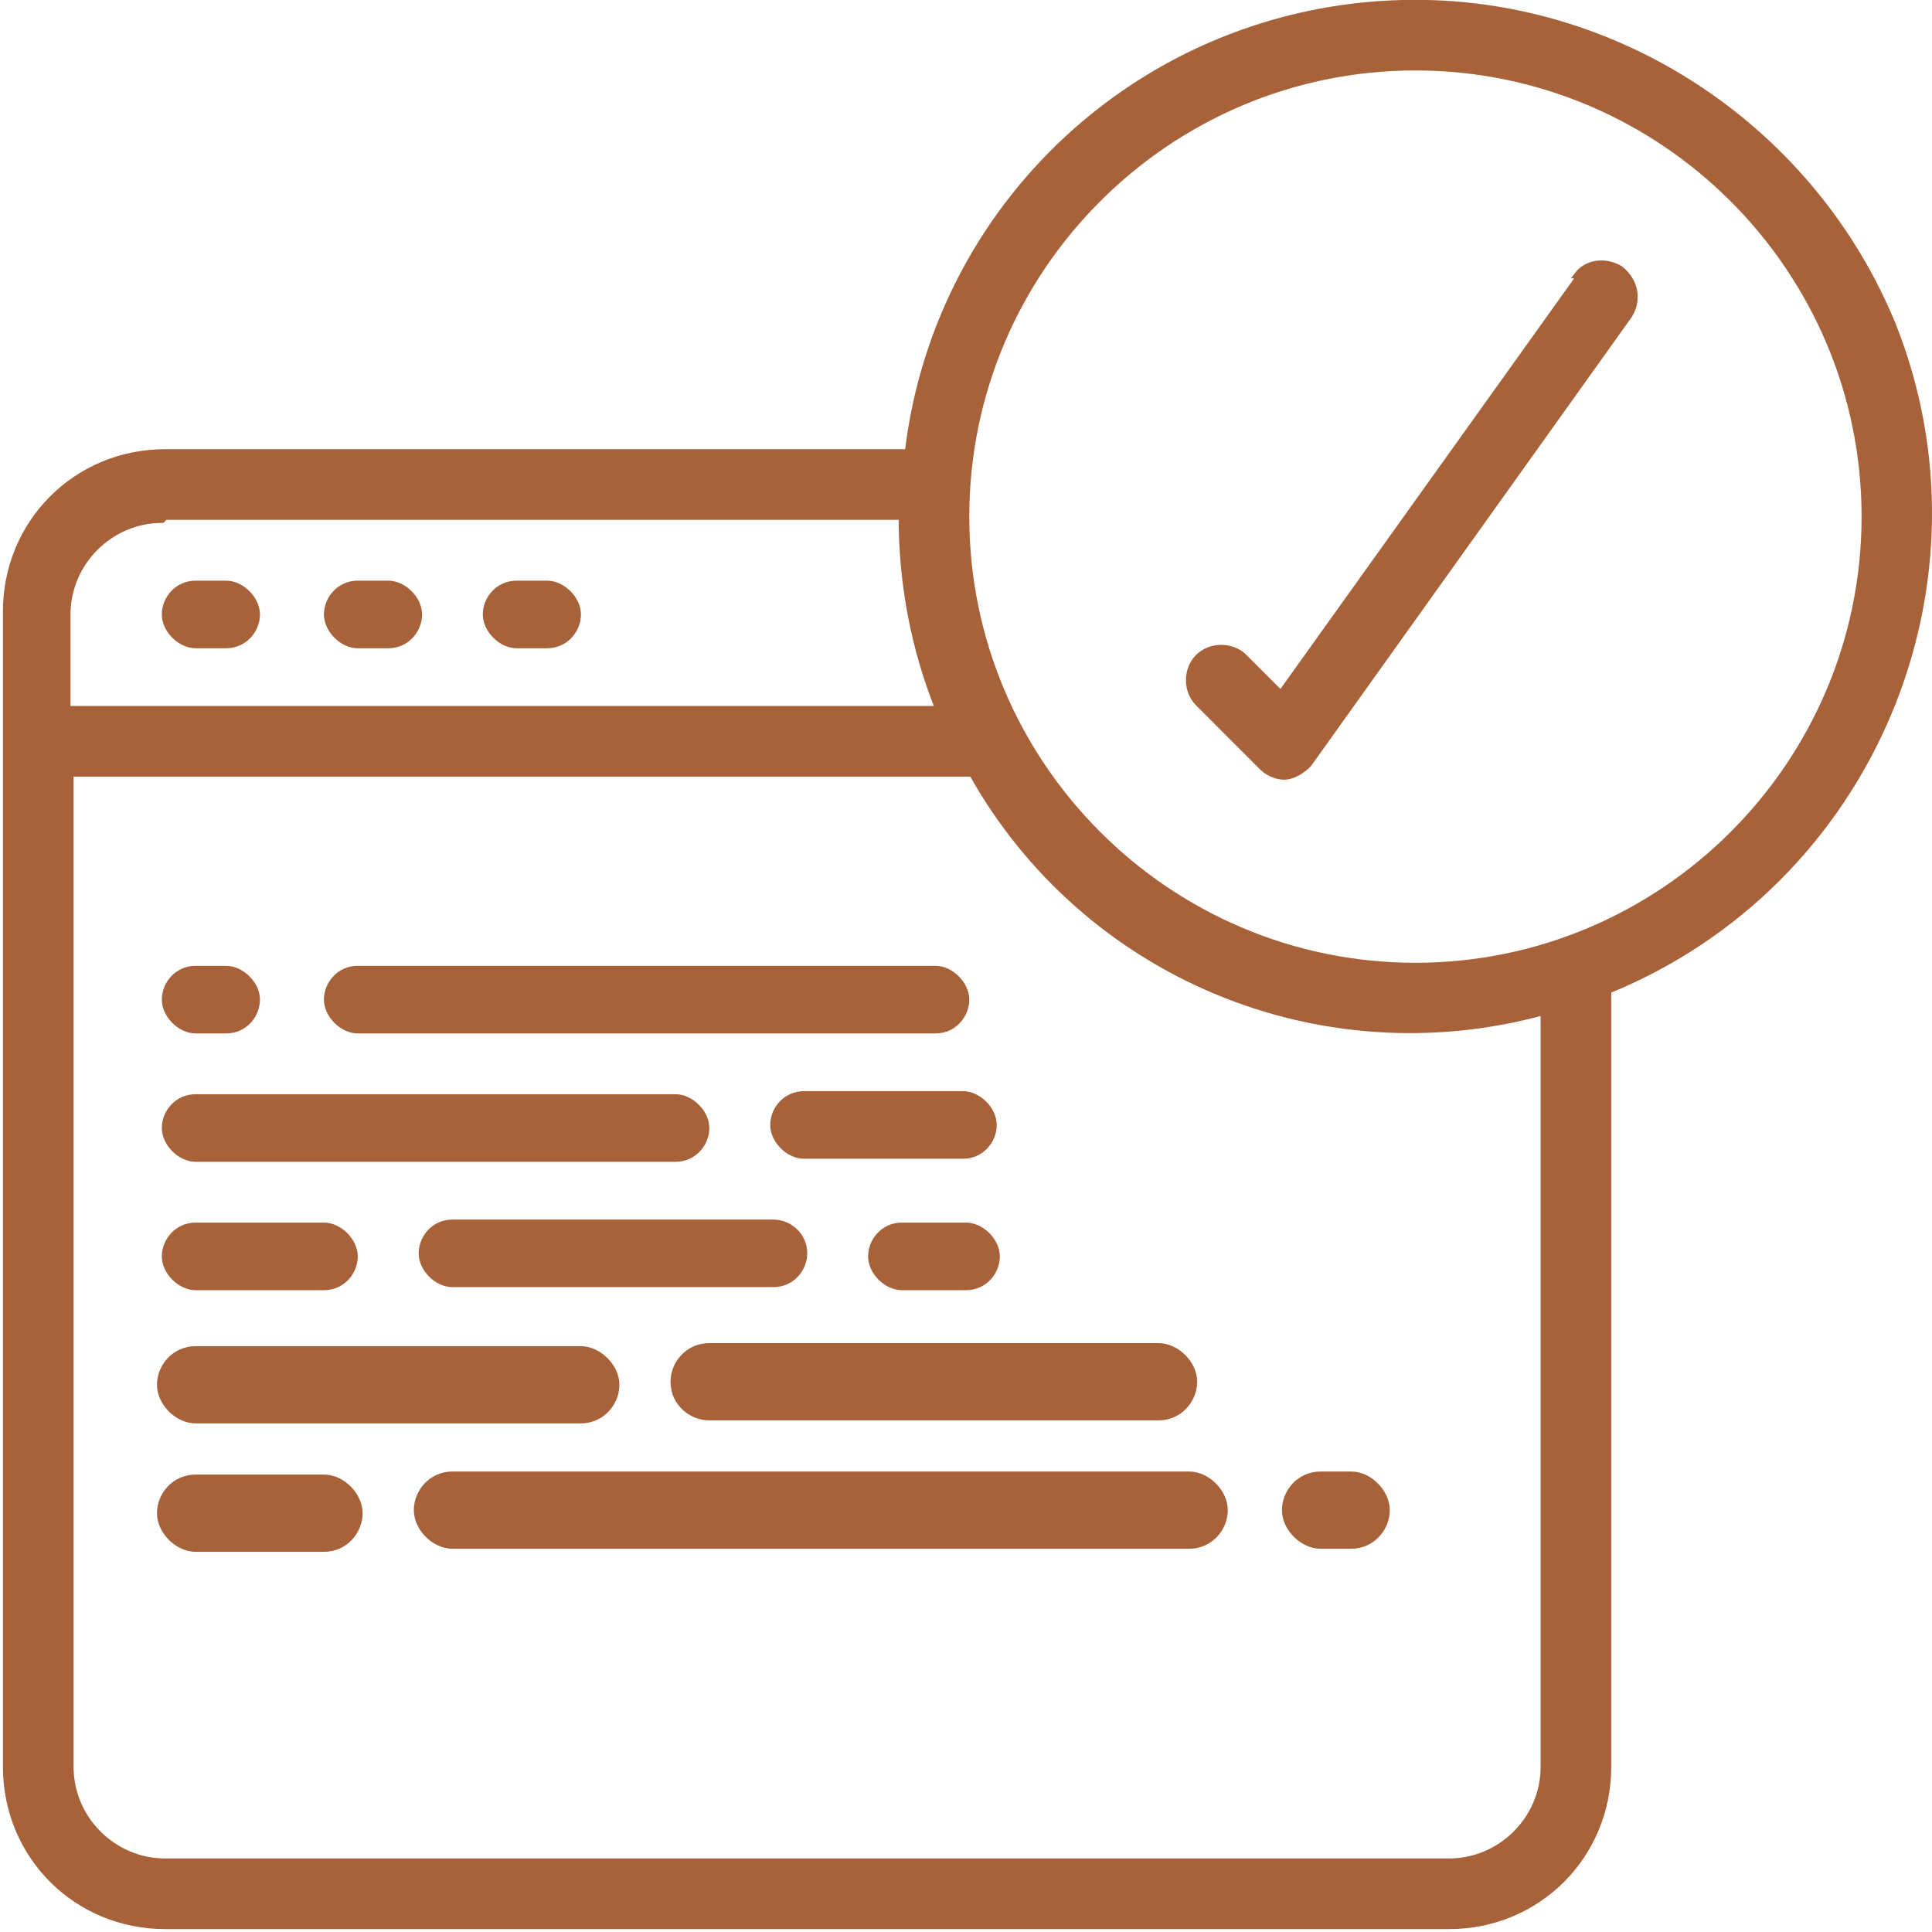 <svg width="60" height="60" viewBox="0 0 60 60" fill="none" xmlns="http://www.w3.org/2000/svg">
<g clip-path="url(#clip0_227_525)">
<path d="M43.957 0.095C35.888 0.095 29.147 6.076 28.198 14.05H5.128C2.375 14.05 0.191 16.234 0.191 18.987V54.873C0.191 57.626 2.375 59.81 5.128 59.81H45.002C47.755 59.81 49.938 57.626 49.938 54.873V30.759C58.103 27.436 61.995 18.133 58.767 10.063C56.299 4.082 50.413 0.095 43.957 0.095ZM5.128 16.044H28.008C28.008 18.133 28.388 20.126 29.147 22.025H2.09V19.082C2.09 17.468 3.419 16.139 5.033 16.139L5.128 16.044ZM47.945 54.873C47.945 56.487 46.615 57.816 45.002 57.816H5.128C3.514 57.816 2.185 56.487 2.185 54.873V24.019H30.191C33.704 30.285 41.014 33.323 47.945 31.424V54.873ZM43.957 30C36.267 30 30.002 23.734 30.002 16.044C30.002 8.354 36.267 2.088 43.957 2.088C51.647 2.088 57.913 8.354 57.913 16.044C57.913 23.734 51.647 30 43.957 30Z" fill="#A7623A" stroke="#A7623A" stroke-width="0.2" stroke-miterlimit="10"/>
<path d="M6.074 20.032H7.024C7.593 20.032 7.973 19.557 7.973 19.082C7.973 18.608 7.498 18.133 7.024 18.133H6.074C5.505 18.133 5.125 18.608 5.125 19.082C5.125 19.557 5.6 20.032 6.074 20.032Z" fill="#A7623A" stroke="#A7623A" stroke-width="0.2" stroke-miterlimit="10"/>
<path d="M11.11 20.032H12.059C12.629 20.032 13.008 19.557 13.008 19.082C13.008 18.608 12.534 18.133 12.059 18.133H11.11C10.54 18.133 10.16 18.608 10.16 19.082C10.16 19.557 10.635 20.032 11.11 20.032Z" fill="#A7623A" stroke="#A7623A" stroke-width="0.2" stroke-miterlimit="10"/>
<path d="M16.043 20.032H16.992C17.562 20.032 17.942 19.557 17.942 19.082C17.942 18.608 17.467 18.133 16.992 18.133H16.043C15.473 18.133 15.094 18.608 15.094 19.082C15.094 19.557 15.568 20.032 16.043 20.032Z" fill="#A7623A" stroke="#A7623A" stroke-width="0.2" stroke-miterlimit="10"/>
<path d="M6.074 31.994H7.024C7.593 31.994 7.973 31.519 7.973 31.044C7.973 30.569 7.498 30.095 7.024 30.095H6.074C5.505 30.095 5.125 30.569 5.125 31.044C5.125 31.519 5.6 31.994 6.074 31.994Z" fill="#A7623A" stroke="#A7623A" stroke-width="0.2" stroke-miterlimit="10"/>
<path d="M11.11 31.994H29.053C29.622 31.994 30.002 31.519 30.002 31.044C30.002 30.569 29.527 30.095 29.053 30.095H11.11C10.54 30.095 10.16 30.569 10.16 31.044C10.16 31.519 10.635 31.994 11.11 31.994Z" fill="#A7623A" stroke="#A7623A" stroke-width="0.2" stroke-miterlimit="10"/>
<path d="M6.074 39.968H10.062C10.631 39.968 11.011 39.493 11.011 39.019C11.011 38.544 10.536 38.069 10.062 38.069H6.074C5.505 38.069 5.125 38.544 5.125 39.019C5.125 39.493 5.6 39.968 6.074 39.968Z" fill="#A7623A" stroke="#A7623A" stroke-width="0.2" stroke-miterlimit="10"/>
<path d="M30.002 39.968C30.571 39.968 30.951 39.493 30.951 39.019C30.951 38.544 30.476 38.069 30.002 38.069H28.008C27.438 38.069 27.059 38.544 27.059 39.019C27.059 39.493 27.533 39.968 28.008 39.968H30.002Z" fill="#A7623A" stroke="#A7623A" stroke-width="0.2" stroke-miterlimit="10"/>
<path d="M24.969 38.924C24.969 38.354 24.494 37.975 24.019 37.975H14.051C13.481 37.975 13.102 38.449 13.102 38.924C13.102 39.399 13.576 39.873 14.051 39.873H24.019C24.589 39.873 24.969 39.399 24.969 38.924Z" fill="#A7623A" stroke="#A7623A" stroke-width="0.2" stroke-miterlimit="10"/>
<path d="M41.961 45.949H41.012C40.442 45.949 40.062 46.424 40.062 46.899C40.062 47.373 40.537 47.848 41.012 47.848H41.961C42.531 47.848 42.911 47.373 42.911 46.899C42.911 46.424 42.436 45.949 41.961 45.949Z" fill="#A7623A" stroke="#A7623A" stroke-width="0.5" stroke-miterlimit="10"/>
<path d="M36.931 45.949H14.051C13.481 45.949 13.102 46.424 13.102 46.899C13.102 47.373 13.576 47.848 14.051 47.848H36.931C37.5 47.848 37.88 47.373 37.88 46.899C37.88 46.424 37.405 45.949 36.931 45.949Z" fill="#A7623A" stroke="#A7623A" stroke-width="0.5" stroke-miterlimit="10"/>
<path d="M6.074 47.943H10.062C10.631 47.943 11.011 47.468 11.011 46.993C11.011 46.519 10.536 46.044 10.062 46.044H6.074C5.505 46.044 5.125 46.519 5.125 46.993C5.125 47.468 5.6 47.943 6.074 47.943Z" fill="#A7623A" stroke="#A7623A" stroke-width="0.5" stroke-miterlimit="10"/>
<path d="M6.074 35.981H20.979C21.549 35.981 21.929 35.506 21.929 35.031C21.929 34.557 21.454 34.082 20.979 34.082H6.074C5.505 34.082 5.125 34.557 5.125 35.031C5.125 35.506 5.6 35.981 6.074 35.981Z" fill="#A7623A" stroke="#A7623A" stroke-width="0.2" stroke-miterlimit="10"/>
<path d="M24.969 33.987C24.399 33.987 24.02 34.462 24.02 34.937C24.02 35.411 24.494 35.886 24.969 35.886H29.906C30.475 35.886 30.855 35.411 30.855 34.937C30.855 34.462 30.38 33.987 29.906 33.987H24.969Z" fill="#A7623A" stroke="#A7623A" stroke-width="0.2" stroke-miterlimit="10"/>
<path d="M6.074 43.955H18.036C18.606 43.955 18.986 43.481 18.986 43.006C18.986 42.531 18.511 42.057 18.036 42.057H6.074C5.505 42.057 5.125 42.531 5.125 43.006C5.125 43.481 5.6 43.955 6.074 43.955Z" fill="#A7623A" stroke="#A7623A" stroke-width="0.5" stroke-miterlimit="10"/>
<path d="M21.074 42.911C21.074 43.481 21.549 43.861 22.024 43.861H35.979C36.549 43.861 36.929 43.386 36.929 42.911C36.929 42.437 36.454 41.962 35.979 41.962H22.024C21.454 41.962 21.074 42.437 21.074 42.911Z" fill="#A7623A" stroke="#A7623A" stroke-width="0.5" stroke-miterlimit="10"/>
<path d="M49.082 8.544L39.778 21.55L38.639 20.411C38.259 20.031 37.594 20.031 37.215 20.411C36.835 20.791 36.835 21.455 37.215 21.835L39.208 23.829C39.398 24.019 39.683 24.114 39.873 24.114C40.157 24.114 40.442 23.924 40.632 23.734L50.601 9.778C50.885 9.303 50.79 8.734 50.316 8.354C49.841 8.069 49.272 8.164 48.987 8.544H49.082Z" fill="#A7623A" stroke="#A7623A" stroke-width="0.2" stroke-miterlimit="10"/>
</g>
<defs>
<clipPath id="clip0_227_525">
<rect width="60" height="60" fill="white"/>
</clipPath>
</defs>
</svg>

